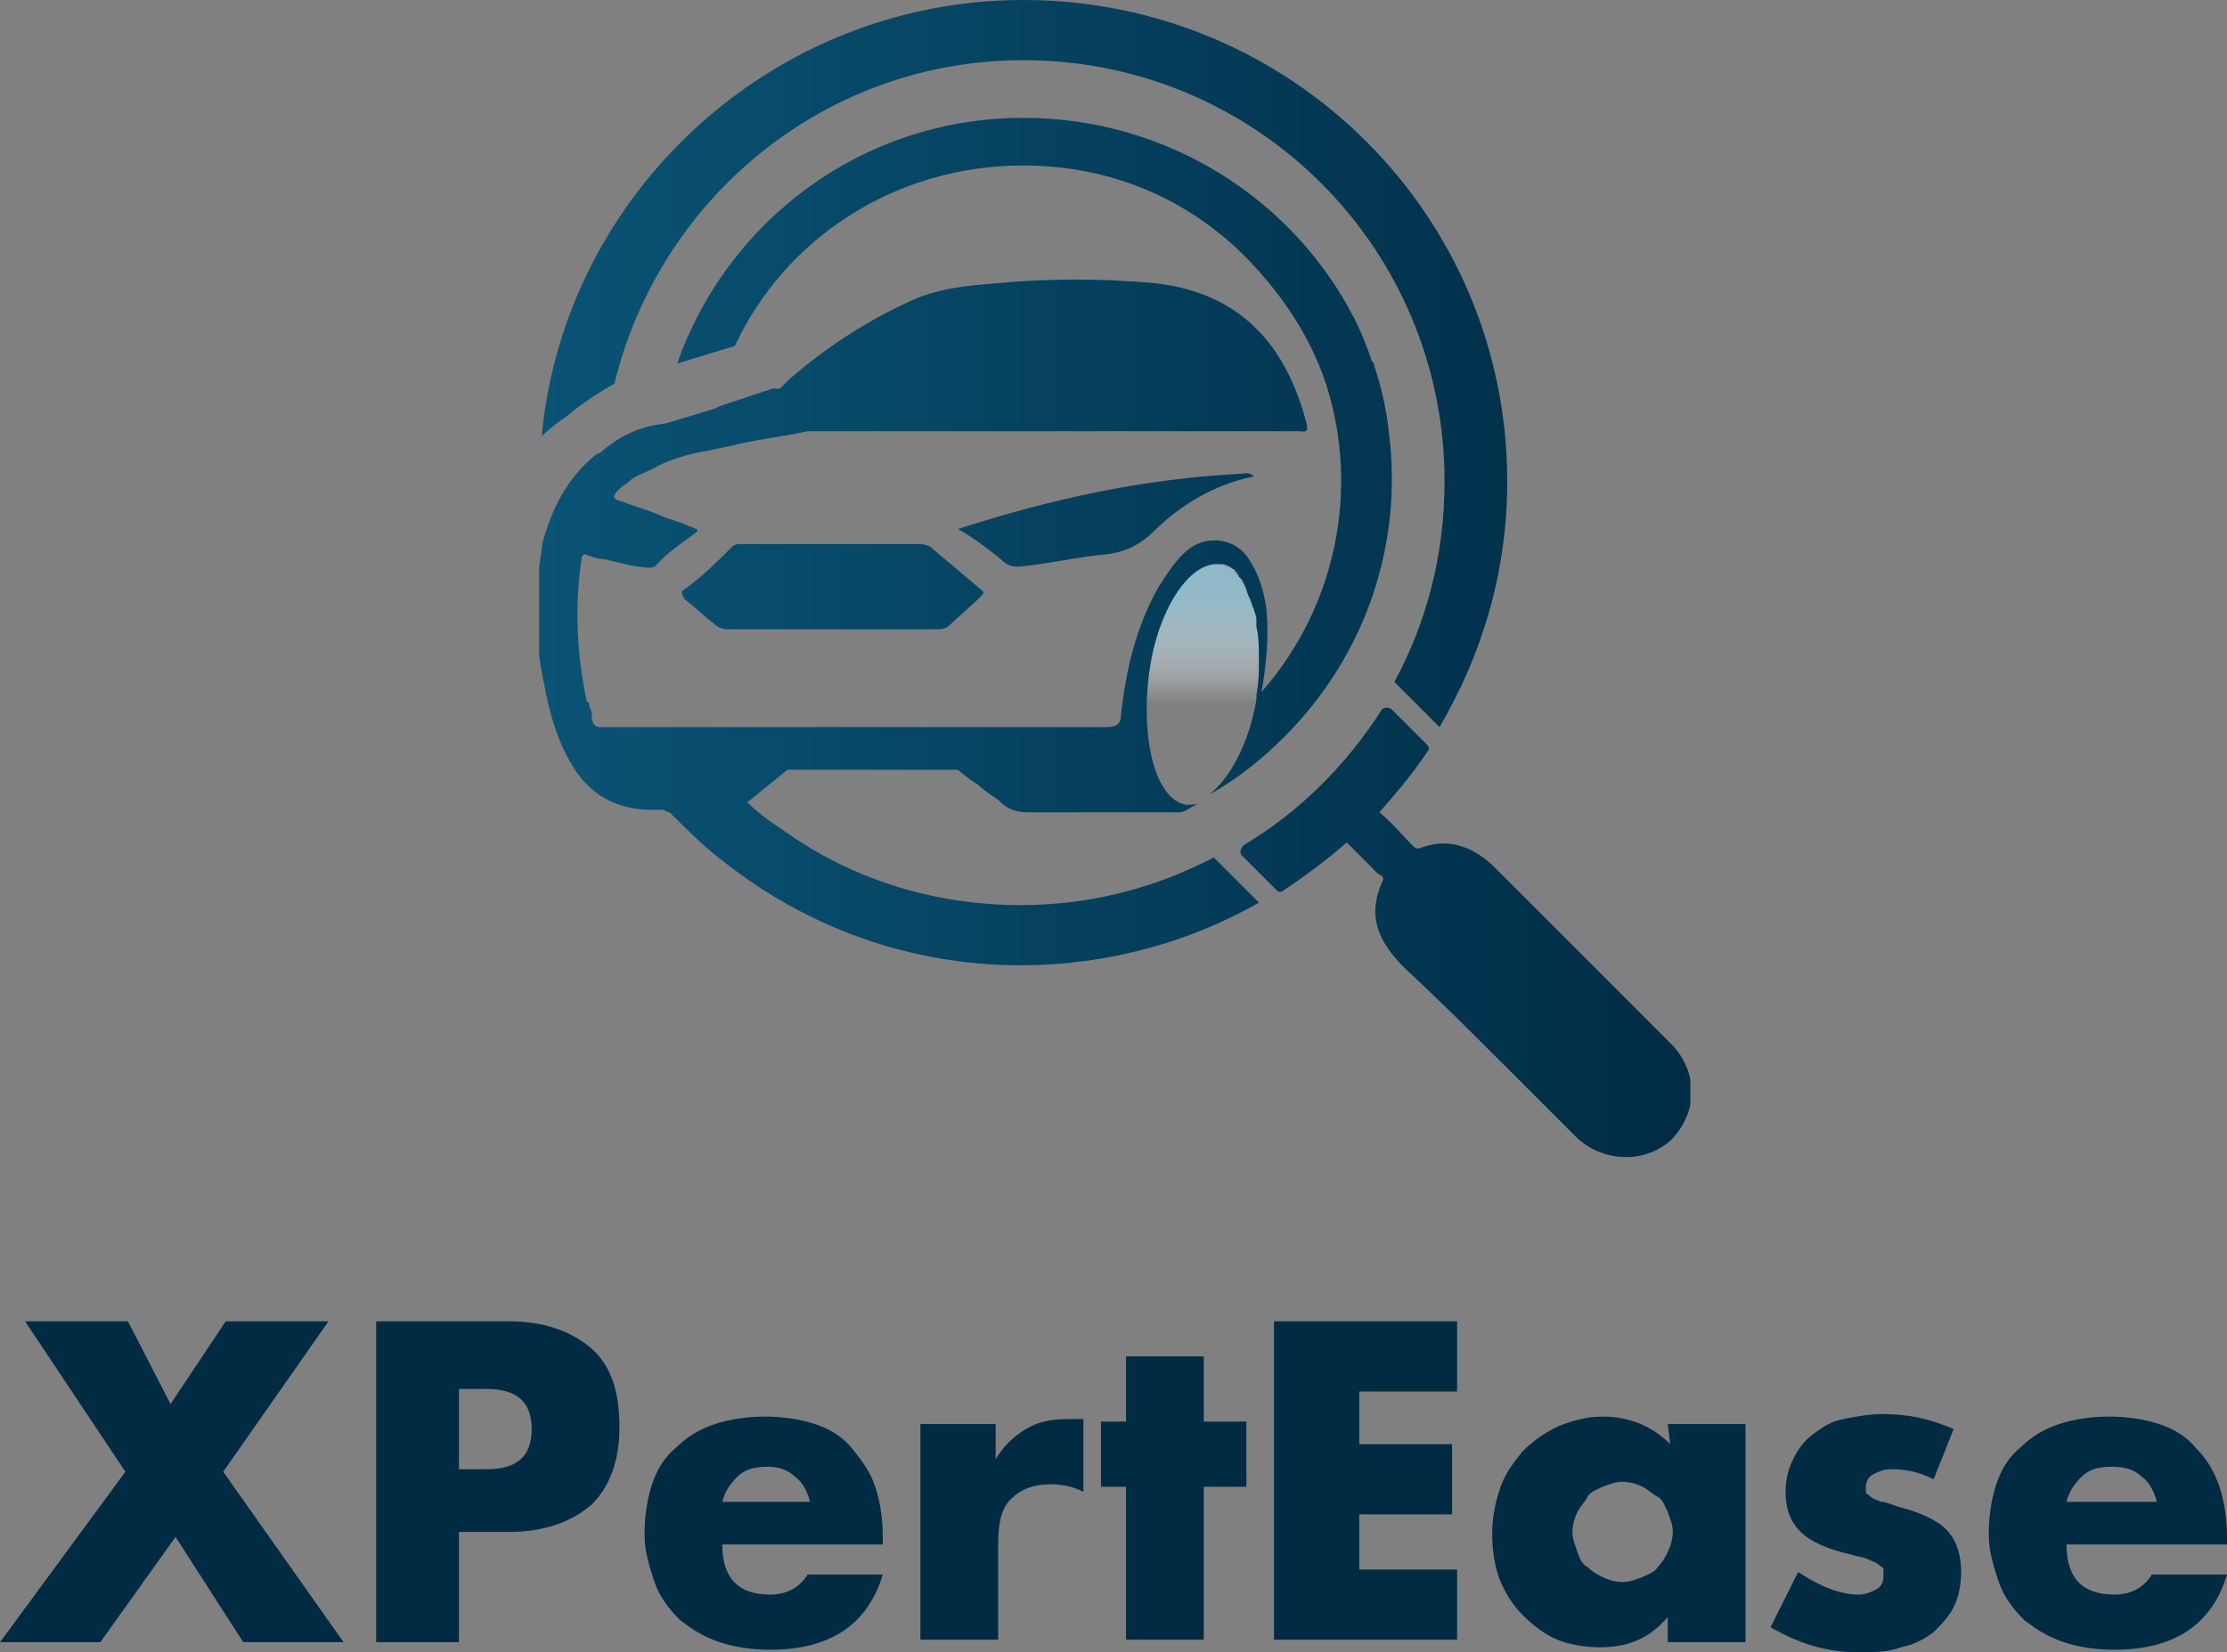 <?xml version="1.0" encoding="utf-8"?>
<!-- Generator: Adobe Illustrator 27.0.0, SVG Export Plug-In . SVG Version: 6.00 Build 0)  -->
<svg version="1.1" id="Calque_2" xmlns="http://www.w3.org/2000/svg" xmlns:xlink="http://www.w3.org/1999/xlink" x="0px" y="0px"
	 viewBox="0 0 88.8 65.9" style="enable-background:new 0 0 88.8 65.9;" xml:space="preserve">
<rect x="0" y="0" width="88.8" height="65.9" fill="#808080" stroke="none"/>
<style type="text/css">
	.st0{fill:url(#SVGID_1_);}
	.st1{clip-path:url(#SVGID_00000021099827806762123450000017378055072893146009_);}
	.st2{fill:url(#SVGID_00000018921308991121178570000012757750790878995620_);}
	.st3{enable-background:new    ;}
	.st4{fill:#002B43;}
</style>
<g>
	<g>
		
			<linearGradient id="SVGID_1_" gradientUnits="userSpaceOnUse" x1="47.944" y1="737.21" x2="47.944" y2="741.75" gradientTransform="matrix(1 0 0 1 0 -713.7)">
			<stop  offset="0" style="stop-color:#91B8C8"/>
			<stop  offset="0.11" style="stop-color:#94BAC9;stop-opacity:0.97"/>
			<stop  offset="0.25" style="stop-color:#9EC0CE;stop-opacity:0.87"/>
			<stop  offset="0.43" style="stop-color:#AFCBD7;stop-opacity:0.72"/>
			<stop  offset="0.62" style="stop-color:#C6DAE2;stop-opacity:0.51"/>
			<stop  offset="0.83" style="stop-color:#E4EDF1;stop-opacity:0.24"/>
			<stop  offset="1" style="stop-color:#FFFFFF;stop-opacity:0"/>
		</linearGradient>
		<path class="st0" d="M50.1,28L50.1,28c0-0.1,0-0.2,0-0.3c0.1-0.5,0.1-0.9,0.1-1.3c0-0.5,0-1-0.1-1.4c0-0.1,0-0.2,0-0.3
			c0-0.1-0.1-0.3-0.1-0.4c0-0.2-0.1-0.4-0.2-0.5c-0.1-0.2-0.1-0.3-0.2-0.5c-0.1-0.1-0.1-0.2-0.1-0.2L49.4,23
			c-0.1-0.1-0.2-0.2-0.2-0.3c-0.1,0-0.1-0.1-0.2-0.1c-0.1,0-0.2-0.1-0.3-0.1c0,0,0,0-0.1,0l0,0c-1.2-0.1-2.5,1.9-2.8,4.5
			c-0.4,2.7,0.3,5,1.5,5.1c0.2,0,0.3,0,0.5,0l0.5-0.3C49,31.1,49.7,29.7,50.1,28L50.1,28z"/>
		<g>
			<g>
				<defs>
					<path id="SVGID_00000080184454002538411030000009941229694962280589_" d="M43.9,32.4h3l0,0h0.2c0.3-0.1,0.5-0.3,0.8-0.4
						c-0.2,0.1-0.4,0.1-0.6,0.1c-1.2-0.2-1.8-2.5-1.5-5.1s1.6-4.6,2.8-4.5l0,0c0,0,0,0,0.1,0s0.2,0,0.3,0.1c0.1,0,0.1,0.1,0.2,0.1
						c0.1,0.1,0.2,0.2,0.2,0.3l0.1,0.1c0.1,0.1,0.1,0.2,0.1,0.2c0.1,0.1,0.1,0.3,0.2,0.5c0.1,0.2,0.1,0.3,0.2,0.5
						c0,0.1,0.1,0.2,0.1,0.4c0,0.1,0,0.2,0,0.3c0.1,0.4,0.1,0.9,0.1,1.4c0,0.4,0,0.8-0.1,1.3c0,0.1,0,0.2,0,0.2l0,0
						c-0.3,1.8-1.1,3.2-1.9,3.8c1.1-0.6,2.1-1.4,3-2.3c3.3-3.3,4.7-7.7,4.2-12l0,0c-0.1-1-0.3-1.9-0.6-2.8c0-0.1,0-0.1-0.1-0.2l0,0
						c-0.2-0.6-0.4-1.1-0.7-1.7l0,0c-2.4-4.7-7.4-8-13.2-8C34.4,4.7,29,8.8,27,14.5l2.3-0.7c2-4.3,6.4-7.2,11.5-7.2
						c3.7,0,6.9,1.5,9.2,4c1.2,1.3,2.2,2.8,2.8,4.5c0,0.1,0.1,0.2,0.1,0.3l0,0c1.3,4.1,0.4,8.8-2.6,12.2c0.2-1.1,0.3-2.2,0.2-3.3
						c-0.1-0.7-0.3-1.4-0.7-2c-0.5-0.8-1.6-1-2.4-0.4c-0.5,0.4-0.8,0.9-1.2,1.5c-0.9,1.6-1.3,3.3-1.5,5.1c0,0.4-0.2,0.5-0.6,0.5
						c-0.1,0-0.3,0-0.4,0c-1.8,0-3.6,0-5.5,0c-0.1,0-0.3,0-0.4,0l0,0c-0.9,0-3.1,0-5.5,0c-0.9,0-1.8,0-2.6,0c-1.1,0-2.1,0-2.8,0
						c-0.3,0-0.6,0-0.8,0l0,0c-0.7,0-1.4,0-2.1,0l0,0c0,0,0,0-0.1,0l0,0c-0.2,0-0.3-0.2-0.3-0.4c0-0.1,0-0.3-0.1-0.4
						c0-0.1,0-0.2-0.1-0.2c-0.4-1.9-0.5-3.8-0.2-5.8l0.1-0.1c0.3,0.1,0.5,0.2,0.8,0.2c0.4,0.1,0.8,0.2,1.3,0.3c0.2,0,0.5,0.1,0.7,0
						c0.1-0.1,0.2-0.2,0.3-0.3c0.4-0.4,0.9-0.7,1.4-1.1v-0.1c-0.1,0-0.2-0.1-0.3-0.1c-0.4-0.2-0.9-0.3-1.3-0.5
						c-0.5-0.2-0.9-0.3-1.4-0.5c-0.4-0.1-0.4-0.2-0.1-0.5c0.1-0.1,0.3-0.2,0.5-0.4l0,0c0.3-0.2,0.7-0.3,1-0.5
						c0.6-0.3,1.3-0.5,1.9-0.6c0.5-0.1,1-0.2,1.4-0.3c0.9-0.2,1.8-0.3,2.7-0.5l0,0c0.2,0,0.5,0,0.7,0c4.8,0,9.5,0,14.3,0
						c1.5,0,3.1,0,4.6,0c0.2,0,0.4,0.1,0.3-0.3c-0.8-3.1-2.6-5.2-6-5.6c-2.1-0.2-4.3-0.2-6.4,0c-1.2,0.1-2.4,0.2-3.6,0.8
						c-1.7,0.8-3.2,1.8-4.6,3l0,0l0,0l-0.4,0.4l0,0H31h-0.2l-1.2,0.4l-0.9,0.3l-0.2,0.1l-2,0.6l0,0l0,0c-1,0.1-1.8,0.5-2.5,1.1
						c0,0-0.1,0.1-0.2,0.1l0,0c-1,0.8-1.6,1.8-2,3c-0.1,0.3-0.2,0.6-0.2,0.8c-0.3,1.8-0.3,3.6,0.1,5.4c0.2,1.1,0.5,2.2,1.1,3.2
						c0.7,1.2,1.8,1.8,3.2,1.8c0.2,0,0.3,0,0.4,0s0.2,0.1,0.3,0.1c0.7,0.7,1.4,1.4,2.2,2c3.3,2.6,7.4,4.1,11.8,4.1
						c3.4,0,6.7-0.9,9.5-2.5l-1.8-1.8c-2.3,1.2-4.9,1.9-7.7,1.9c-3.4,0-6.6-1-9.2-2.8c-0.6-0.4-1.2-0.8-1.7-1.3l0,0
						c0.5-0.4,1.1-0.9,1.6-1.3l0,0c0,0,0,0,0.1,0s0.1,0,0.1,0c0.5,0,1.7,0,2.9,0c0.1,0,0.2,0,0.3,0h0.1c0.1,0,0.3,0,0.4,0
						c0.4,0,0.8,0,1.2,0c0.3,0,0.5,0,0.8,0s0.5,0,0.8,0l0,0h0.1l0,0l0,0c0.2,0.2,0.5,0.4,0.8,0.6c0.2,0.2,0.5,0.4,0.8,0.6
						c0,0,0,0,0.1,0.1l0,0c0.3,0.3,0.7,0.4,1.1,0.4H43.9L43.9,32.4z M50.1,25c0-0.1,0-0.2,0-0.3C50.1,24.8,50.1,24.9,50.1,25
						L50.1,25z M50,24.3c0,0.1,0.1,0.2,0.1,0.4C50.1,24.6,50.1,24.4,50,24.3z M38.4,30.6L38.4,30.6L38.4,30.6L38.4,30.6L38.4,30.6
						L38.4,30.6L38.4,30.6z M66.7,41.7c-0.2-0.2-0.4-0.4-0.7-0.7c-2.1-2.1-4.3-4.3-6.4-6.4c-0.8-0.8-1.8-1.2-2.9-0.8
						c-0.2,0.1-0.3,0-0.4-0.1c-0.4-0.4-0.8-0.9-1.3-1.3c0.7-0.8,1.3-1.5,1.9-2.4c0.1-0.1,0.1-0.2,0-0.3l-1.4-1.4
						c-0.1-0.1-0.3-0.1-0.4,0c-1.4,2.2-3.3,4.1-5.5,5.4c-0.1,0.1-0.2,0.3-0.1,0.4l1.4,1.4c0.1,0.1,0.2,0.1,0.3,0
						c0.9-0.6,1.7-1.2,2.5-1.9c0.4,0.4,0.7,0.7,1.1,1.1c0.1,0.2,0.5,0.2,0.3,0.5c-0.6,1.4-0.1,2.4,0.9,3.4c1.4,1.3,2.7,2.6,4,3.9
						c1,1,1.9,1.9,2.9,2.9c1.1,1,2.8,1,3.8,0C67.7,44.3,67.7,42.8,66.7,41.7L66.7,41.7z M22.6,16.6c0.6-0.5,1.2-0.9,1.9-1.3
						c1.8-7.4,8.4-12.9,16.3-12.9c9.3,0,16.8,7.5,16.8,16.8c0,2.9-0.7,5.6-2,8l1.8,1.8c1.7-2.9,2.7-6.2,2.7-9.8
						C60.1,8.6,51.5,0,40.8,0c-10,0-18.3,7.7-19.2,17.4C21.9,17.1,22.3,16.8,22.6,16.6L22.6,16.6z M37.3,25.1c0.2,0,0.3,0,0.5-0.1
						c0.4-0.4,0.9-0.8,1.3-1.2c0.2-0.2,0.1-0.2,0-0.3c-0.6-0.5-1.3-1.1-1.9-1.6c-0.2-0.2-0.4-0.2-0.7-0.2c-0.8,0-1.7,0-2.5,0
						c-1.5,0-3,0-4.4,0c-0.2,0-0.3,0-0.4,0.1c-0.6,0.6-1.2,1.2-1.9,1.7c-0.2,0.1-0.1,0.2,0,0.4c0.4,0.3,0.8,0.7,1.2,1
						c0.2,0.2,0.4,0.2,0.7,0.2c1.4,0,2.7,0,4.1,0l0,0C34.6,25.1,36,25.1,37.3,25.1L37.3,25.1z M40.6,22.6c1.2-0.1,2.4-0.4,3.6-0.5
						c0.7-0.1,1.3-0.4,1.8-0.9c1.1-1.1,2.5-1.9,4-2.2c-0.2-0.2-0.4-0.1-0.6-0.1c-3.8,0.2-7.5,1-11.2,2.2c0.7,0.4,1.2,0.8,1.7,1.2
						C40.2,22.6,40.4,22.6,40.6,22.6L40.6,22.6z"/>
				</defs>
				<clipPath id="SVGID_00000160911684835412639440000014888649334432345749_">
					<use xlink:href="#SVGID_00000080184454002538411030000009941229694962280589_"  style="overflow:visible;"/>
				</clipPath>
				<g style="clip-path:url(#SVGID_00000160911684835412639440000014888649334432345749_);">
					
						<linearGradient id="SVGID_00000150072001040753290120000016987160199741852338_" gradientUnits="userSpaceOnUse" x1="21.5" y1="742.75" x2="67.4" y2="742.75" gradientTransform="matrix(1 0 0 1 0 -713.7)">
						<stop  offset="0" style="stop-color:#0A5375"/>
						<stop  offset="1" style="stop-color:#002B44"/>
					</linearGradient>
					<rect x="21.5" style="fill:url(#SVGID_00000150072001040753290120000016987160199741852338_);" width="45.9" height="58.1"/>
				</g>
			</g>
		</g>
	</g>
	<g class="st3">
		<path class="st4" d="M5,58.7l-4-6h4.1L6.8,56L9,52.7h4.1l-4.2,6l4.8,6.8h-4L7,61.3l-3,4.2H0L5,58.7z"/>
	</g>
	<g class="st3">
		<path class="st4" d="M18.3,65.5H15V52.7h5.3c1.4,0,2.5,0.4,3.3,1.1c0.8,0.7,1.1,1.8,1.1,3.1c0,1.4-0.4,2.4-1.1,3.1
			c-0.8,0.7-1.9,1.1-3.3,1.1h-2V65.5z M18.3,58.6h1.1c1.2,0,1.8-0.5,1.8-1.6s-0.6-1.6-1.8-1.6h-1.1V58.6z"/>
	</g>
	<g class="st3">
		<path class="st4" d="M28.8,61.6c0,1.3,0.6,2,1.9,2c0.7,0,1.2-0.3,1.5-0.8h3c-0.6,2-2.1,3-4.5,3c-0.7,0-1.4-0.1-2-0.3
			s-1.1-0.5-1.6-0.9c-0.4-0.4-0.8-0.9-1-1.5s-0.4-1.2-0.4-1.9s0.1-1.4,0.3-2c0.2-0.6,0.5-1.1,1-1.5c0.4-0.4,0.9-0.7,1.5-0.9
			s1.3-0.3,2-0.3s1.4,0.1,2,0.3c0.6,0.2,1.1,0.5,1.5,1s0.7,0.9,0.9,1.5s0.3,1.3,0.3,2v0.3C35.2,61.6,28.8,61.6,28.8,61.6z
			 M32.3,59.9c-0.1-0.4-0.3-0.8-0.6-1c-0.3-0.3-0.7-0.4-1.1-0.4c-0.5,0-0.9,0.1-1.2,0.4s-0.5,0.6-0.6,1H32.3z"/>
	</g>
	<g class="st3">
		<path class="st4" d="M36.6,56.8h3.1v1.4c0.3-0.5,0.7-0.9,1.2-1.2s1-0.4,1.7-0.4c0.1,0,0.2,0,0.3,0s0.2,0,0.3,0v2.9
			c-0.4-0.2-0.8-0.3-1.3-0.3c-0.7,0-1.2,0.2-1.6,0.6c-0.4,0.4-0.5,1-0.5,1.9v3.7h-3.1v-8.6H36.6z"/>
	</g>
	<g class="st3">
		<path class="st4" d="M48,59.3v6.1h-3.1v-6.1h-1v-2.6h1v-2.6H48v2.6h1.7v2.6C49.7,59.3,48,59.3,48,59.3z"/>
		<path class="st4" d="M58.1,55.5h-3.9v2.1h3.7v2.8h-3.7v2.2h3.9v2.8h-7.3V52.7h7.3V55.5z"/>
		<path class="st4" d="M66.5,56.8h3.1v8.7h-3.1v-1c-0.7,0.8-1.5,1.2-2.7,1.2c-0.6,0-1.2-0.1-1.7-0.3c-0.5-0.2-1-0.6-1.4-1
			C60.3,64,60,63.5,59.8,63s-0.3-1.2-0.3-1.8s0.1-1.2,0.3-1.8s0.5-1,0.9-1.5c0.4-0.4,0.8-0.7,1.4-1c0.5-0.2,1.1-0.4,1.8-0.4
			c1.1,0,2,0.4,2.7,1.1L66.5,56.8L66.5,56.8z M62.7,61.1c0,0.3,0.1,0.5,0.2,0.8s0.2,0.5,0.4,0.6c0.2,0.2,0.4,0.3,0.6,0.4
			c0.2,0.1,0.5,0.2,0.8,0.2s0.5-0.1,0.8-0.2c0.2-0.1,0.5-0.2,0.6-0.4c0.2-0.2,0.3-0.4,0.4-0.6c0.1-0.2,0.2-0.5,0.2-0.8
			s-0.1-0.5-0.2-0.8c-0.1-0.2-0.2-0.5-0.4-0.6s-0.4-0.3-0.6-0.4c-0.2-0.1-0.5-0.2-0.8-0.2s-0.5,0.1-0.8,0.2
			c-0.2,0.1-0.5,0.2-0.6,0.4s-0.3,0.4-0.4,0.6S62.7,60.8,62.7,61.1z"/>
		<path class="st4" d="M77.1,59c-0.6-0.3-1.1-0.4-1.7-0.4c-0.3,0-0.5,0.1-0.7,0.2c-0.2,0.1-0.3,0.3-0.3,0.5c0,0.1,0,0.2,0,0.2
			c0,0.1,0.1,0.1,0.2,0.2s0.2,0.1,0.4,0.2c0.2,0,0.4,0.1,0.7,0.2c0.8,0.2,1.5,0.5,1.9,0.9s0.6,1,0.6,1.7c0,0.5-0.1,1-0.3,1.4
			c-0.2,0.4-0.5,0.7-0.8,1c-0.4,0.3-0.8,0.5-1.3,0.6c-0.5,0.2-1.1,0.2-1.7,0.2c-1.2,0-2.3-0.3-3.5-1l1.1-2.2
			c0.9,0.6,1.7,0.9,2.4,0.9c0.3,0,0.5-0.1,0.7-0.2c0.2-0.1,0.3-0.3,0.3-0.5c0-0.1,0-0.2,0-0.3s-0.1-0.1-0.2-0.2
			c-0.1-0.1-0.2-0.1-0.4-0.2c-0.2-0.1-0.4-0.1-0.7-0.2c-0.9-0.2-1.6-0.5-2-0.9s-0.6-0.9-0.6-1.6c0-0.5,0.1-0.9,0.3-1.3
			c0.2-0.4,0.4-0.7,0.8-1s0.7-0.5,1.2-0.6s1-0.2,1.6-0.2c1,0,1.9,0.2,2.8,0.6L77.1,59z"/>
		<path class="st4" d="M82.4,61.6c0,1.3,0.6,2,1.9,2c0.7,0,1.2-0.3,1.5-0.8h3c-0.6,2-2.1,3-4.5,3c-0.7,0-1.4-0.1-2-0.3
			c-0.6-0.2-1.1-0.5-1.6-0.9c-0.4-0.4-0.8-0.9-1-1.5s-0.4-1.2-0.4-1.9s0.1-1.4,0.3-2c0.2-0.6,0.5-1.1,1-1.5c0.4-0.4,0.9-0.7,1.5-0.9
			s1.3-0.3,2-0.3s1.4,0.1,2,0.3s1.1,0.5,1.5,1c0.4,0.4,0.7,0.9,0.9,1.5c0.2,0.6,0.3,1.3,0.3,2v0.3C88.8,61.6,82.4,61.6,82.4,61.6z
			 M86,59.9c-0.1-0.4-0.3-0.8-0.6-1c-0.3-0.3-0.7-0.4-1.2-0.4s-0.9,0.1-1.2,0.4s-0.5,0.6-0.6,1H86z"/>
	</g>
</g>
</svg>
